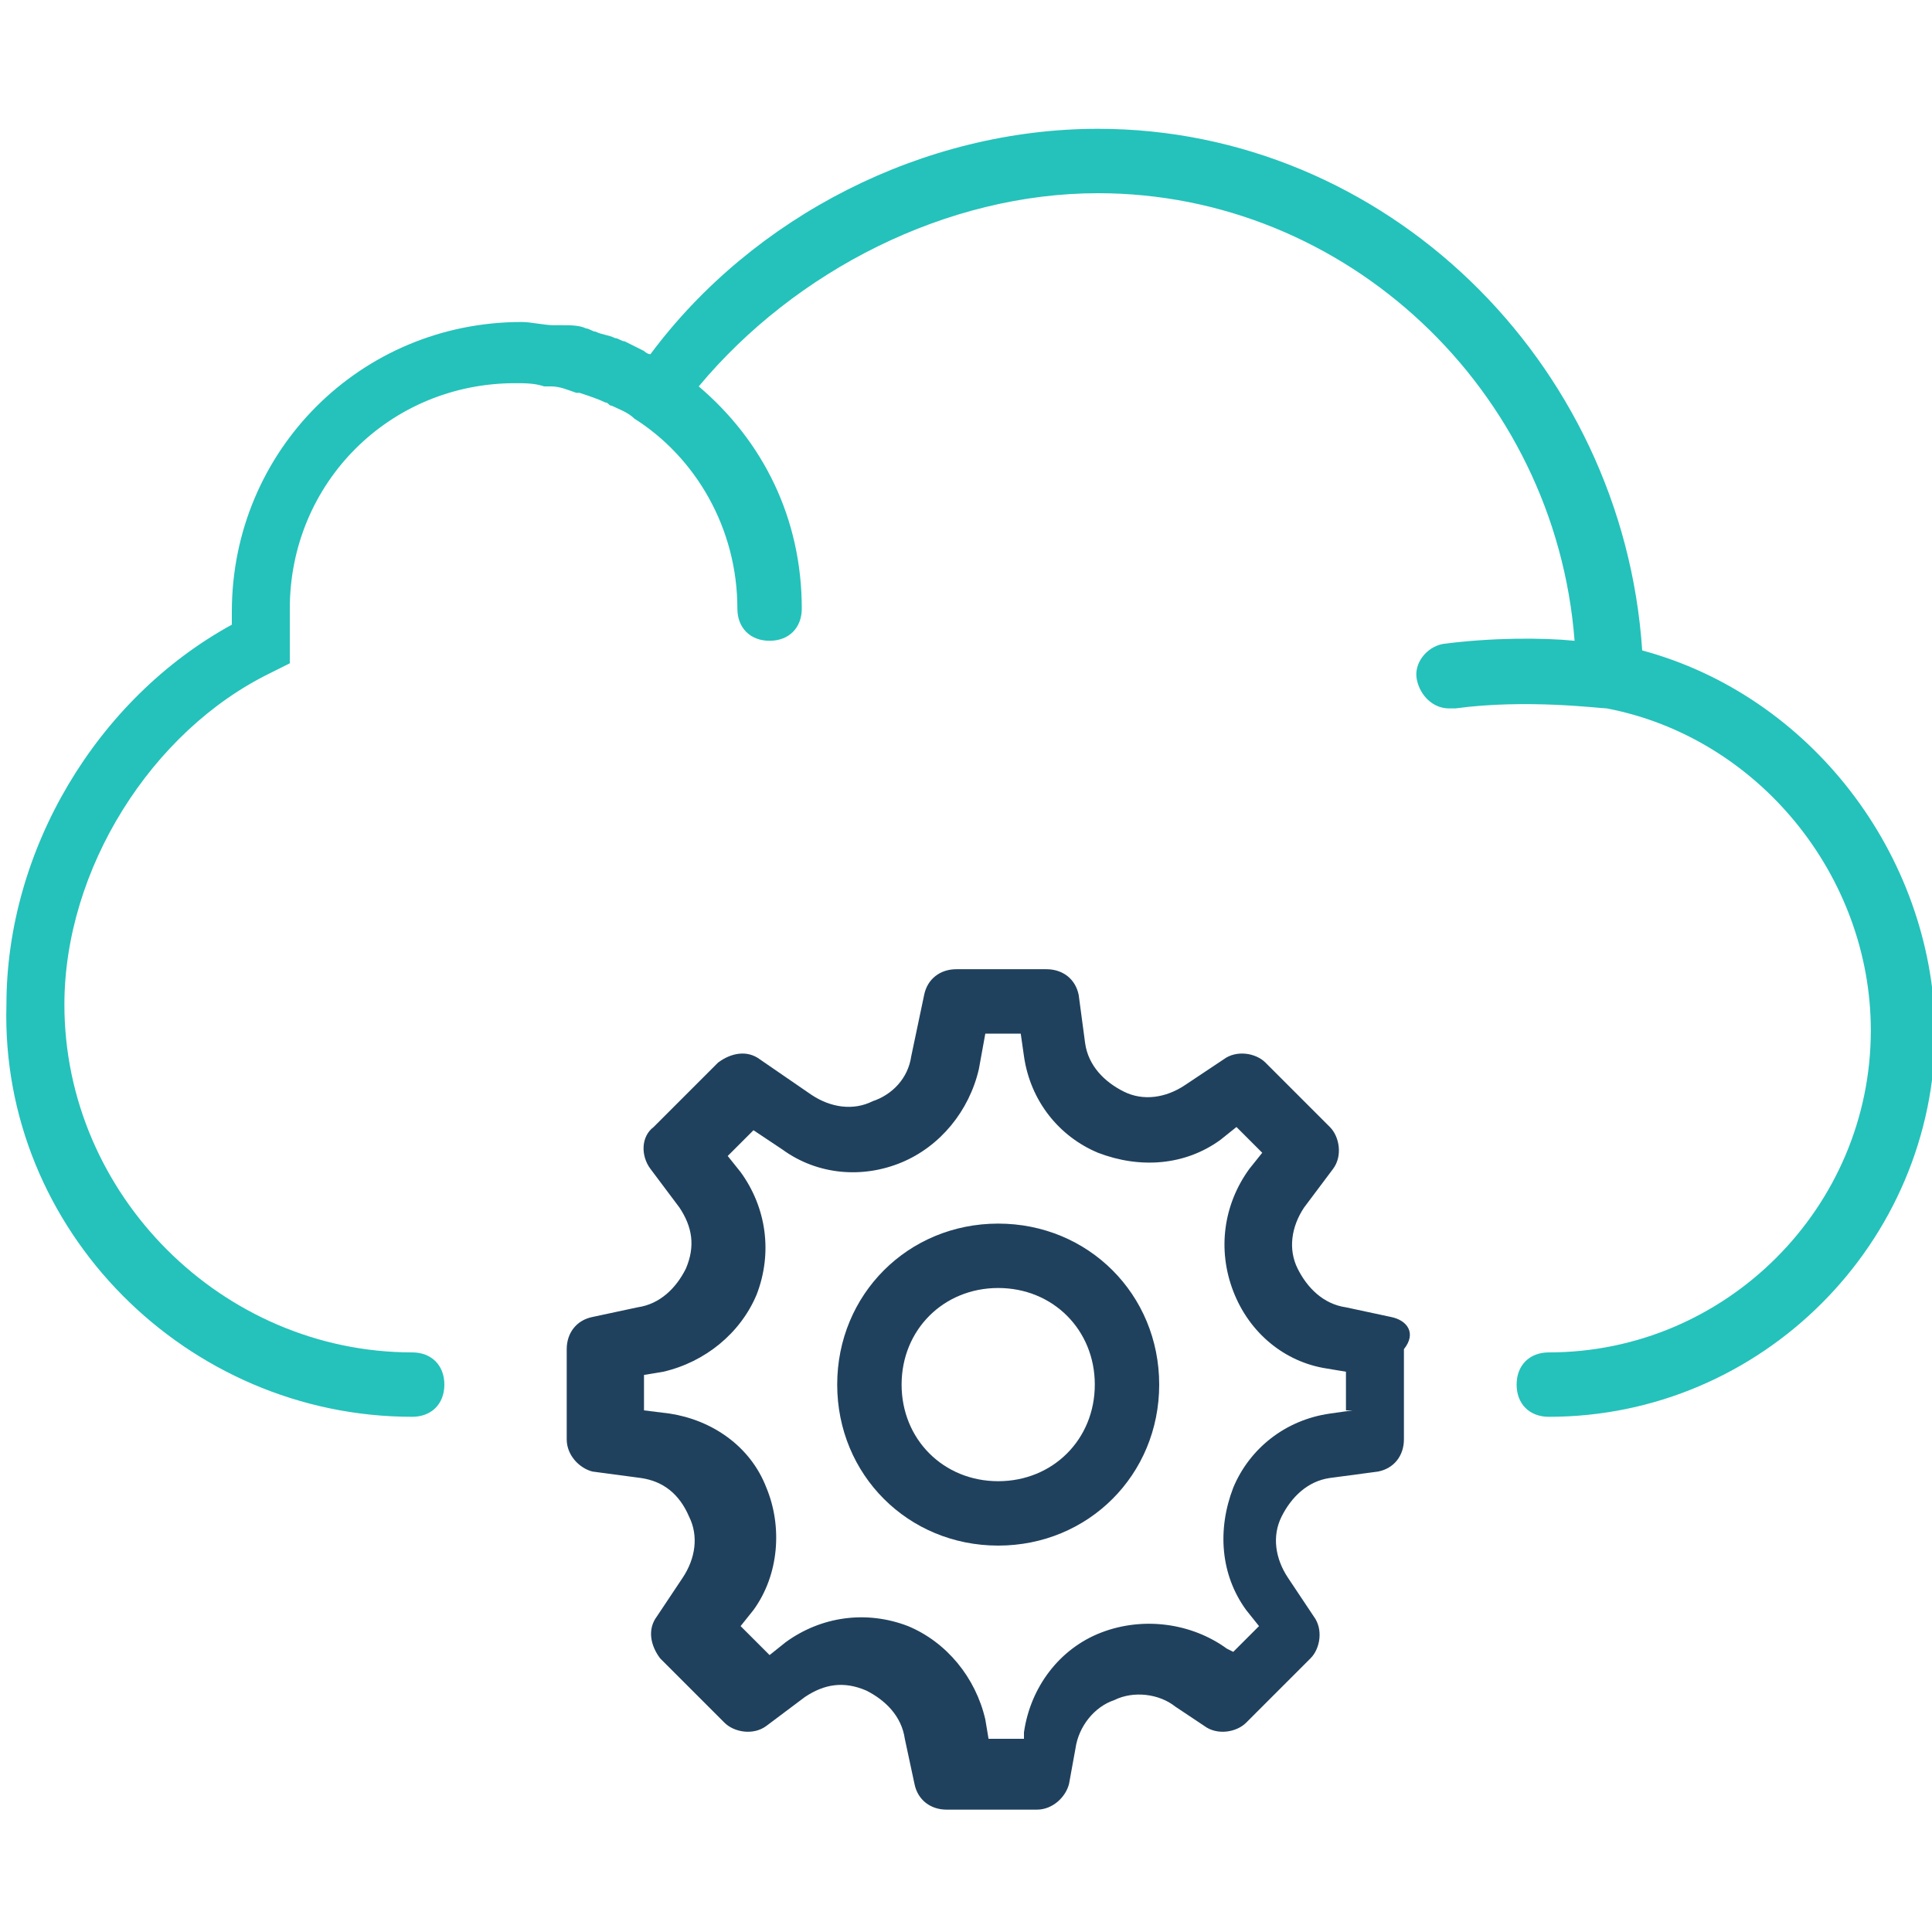 <?xml version="1.0" encoding="utf-8"?>
<!-- Generator: Adobe Illustrator 25.0.1, SVG Export Plug-In . SVG Version: 6.00 Build 0)  -->
<svg version="1.1" id="Capa_1" xmlns="http://www.w3.org/2000/svg" xmlns:xlink="http://www.w3.org/1999/xlink" x="0px" y="0px"
	 viewBox="0 0 60 60" style="enable-background:new 0 0 60 60;" xml:space="preserve">
<style type="text/css">
	.st0{fill:#20415D;}
	.st1{fill:#24C2BB;}
</style>
<g>
	<path class="st0" d="M43.2,40.9l-1.4-0.3c-0.7-0.1-1.2-0.6-1.5-1.2c-0.3-0.6-0.2-1.3,0.2-1.9l0.9-1.2c0.3-0.4,0.2-1-0.1-1.3l-2-2
		c-0.3-0.3-0.9-0.4-1.3-0.1l-1.2,0.8c-0.6,0.4-1.3,0.5-1.9,0.2c-0.6-0.3-1.1-0.8-1.2-1.5l-0.2-1.5c-0.1-0.5-0.5-0.8-1-0.8h-2.8
		c-0.5,0-0.9,0.3-1,0.8l-0.4,1.9c-0.1,0.7-0.6,1.2-1.2,1.4c-0.6,0.3-1.3,0.2-1.9-0.2l-1.6-1.1c-0.4-0.3-0.9-0.2-1.3,0.1l-2,2
		c-0.4,0.3-0.4,0.9-0.1,1.3l0.9,1.2c0.4,0.6,0.5,1.2,0.2,1.9c-0.3,0.6-0.8,1.1-1.5,1.2l-1.4,0.3c-0.5,0.1-0.8,0.5-0.8,1v2.8
		c0,0.5,0.4,0.9,0.8,1l1.5,0.2c0.7,0.1,1.2,0.5,1.5,1.2c0.3,0.6,0.2,1.3-0.2,1.9l-0.8,1.2c-0.3,0.4-0.2,0.9,0.1,1.3l2,2
		c0.3,0.3,0.9,0.4,1.3,0.1l1.2-0.9c0.6-0.4,1.2-0.5,1.9-0.2c0.6,0.3,1.1,0.8,1.2,1.5l0.3,1.4c0.1,0.5,0.5,0.8,1,0.8h2.8
		c0.5,0,0.9-0.4,1-0.8l0.2-1.1c0.1-0.7,0.6-1.3,1.2-1.5c0.6-0.3,1.4-0.2,1.9,0.2l0.9,0.6c0.4,0.3,1,0.2,1.3-0.1l2-2
		c0.3-0.3,0.4-0.9,0.1-1.3l-0.8-1.2c-0.4-0.6-0.5-1.3-0.2-1.9c0.3-0.6,0.8-1.1,1.5-1.2l1.5-0.2c0.5-0.1,0.8-0.5,0.8-1v-2.8
		C44,41.4,43.7,41,43.2,40.9z M42,43.8l-0.7,0.1c-1.4,0.2-2.5,1.1-3,2.3c-0.5,1.3-0.4,2.7,0.4,3.8l0.4,0.5l-0.8,0.8l-0.2-0.1
		c-1.1-0.8-2.6-1-3.9-0.5c-1.3,0.5-2.2,1.7-2.4,3.1l0,0.2h-1.1l-0.1-0.6c-0.3-1.3-1.2-2.4-2.4-2.9c-1.3-0.5-2.7-0.3-3.8,0.5
		l-0.5,0.4L23,50.5l0.4-0.5c0.8-1.1,0.9-2.6,0.4-3.8c-0.5-1.3-1.7-2.1-3-2.3L20,43.8v-1.1l0.6-0.1c1.3-0.3,2.4-1.2,2.9-2.4
		c0.5-1.3,0.3-2.7-0.5-3.8l-0.4-0.5l0.8-0.8l0.9,0.6c1.1,0.8,2.5,0.9,3.7,0.4c1.2-0.5,2.1-1.6,2.4-2.9l0.2-1.1h1.1l0.1,0.7
		c0.2,1.4,1.1,2.5,2.3,3c1.3,0.5,2.7,0.4,3.8-0.4l0.5-0.4l0.8,0.8l-0.4,0.5c-0.8,1.1-1,2.5-0.5,3.8c0.5,1.3,1.6,2.2,2.9,2.4l0.6,0.1
		V43.8z"/>
	<path class="st0" d="M31,38c-2.8,0-5,2.2-5,5s2.2,5,5,5s5-2.2,5-5S33.8,38,31,38z M31,46c-1.7,0-3-1.3-3-3s1.3-3,3-3s3,1.3,3,3
		S32.7,46,31,46z"/>
	<path class="st1" d="M51,20.2C50.4,11.2,43,4,34.1,4c-5.4,0-10.7,2.7-13.9,7c-0.1,0-0.2-0.1-0.2-0.1c-0.2-0.1-0.4-0.2-0.6-0.3
		c-0.1,0-0.2-0.1-0.3-0.1c-0.2-0.1-0.4-0.1-0.6-0.2c-0.1,0-0.2-0.1-0.3-0.1c-0.2-0.1-0.5-0.1-0.7-0.1c-0.1,0-0.2,0-0.3,0
		c-0.3,0-0.7-0.1-1-0.1c-5,0-9,4-9,9c0,0.1,0,0.3,0,0.4c-4.2,2.3-7,7-7,11.8C0,38.2,5.8,44,12.8,44c0.6,0,1-0.4,1-1s-0.4-1-1-1
		C6.9,42,2,37.1,2,31.2c0-4.2,2.7-8.5,6.4-10.3L9,20.6V20c0-0.1,0-0.2,0-0.4l0-0.2l0-0.2c0-0.1,0-0.2,0-0.3c0-3.9,3.1-7,7-7
		c0.3,0,0.6,0,0.9,0.1c0.1,0,0.2,0,0.2,0c0.3,0,0.5,0.1,0.8,0.2c0,0,0.1,0,0.1,0c0.3,0.1,0.6,0.2,0.8,0.3c0.1,0,0.1,0.1,0.2,0.1
		c0.2,0.1,0.5,0.2,0.7,0.4c1.9,1.2,3.2,3.4,3.2,5.9c0,0.6,0.4,1,1,1s1-0.4,1-1c0-2.8-1.2-5.2-3.2-6.9C24.7,8.4,29.4,6,34.1,6
		c7.7,0,14.2,6.1,14.8,13.9c-1-0.1-2.6-0.1-4.1,0.1c-0.5,0.1-0.9,0.6-0.8,1.1c0.1,0.5,0.5,0.9,1,0.9c0,0,0.1,0,0.2,0
		c2.2-0.3,4.5,0,4.7,0c4.7,0.9,8.2,5.2,8.2,10c0,5.5-4.5,10-10,10c-0.6,0-1,0.4-1,1s0.4,1,1,1c6.6,0,12-5.4,12-12
		C60,26.5,56.2,21.6,51,20.2z"/>
</g>
</svg>
